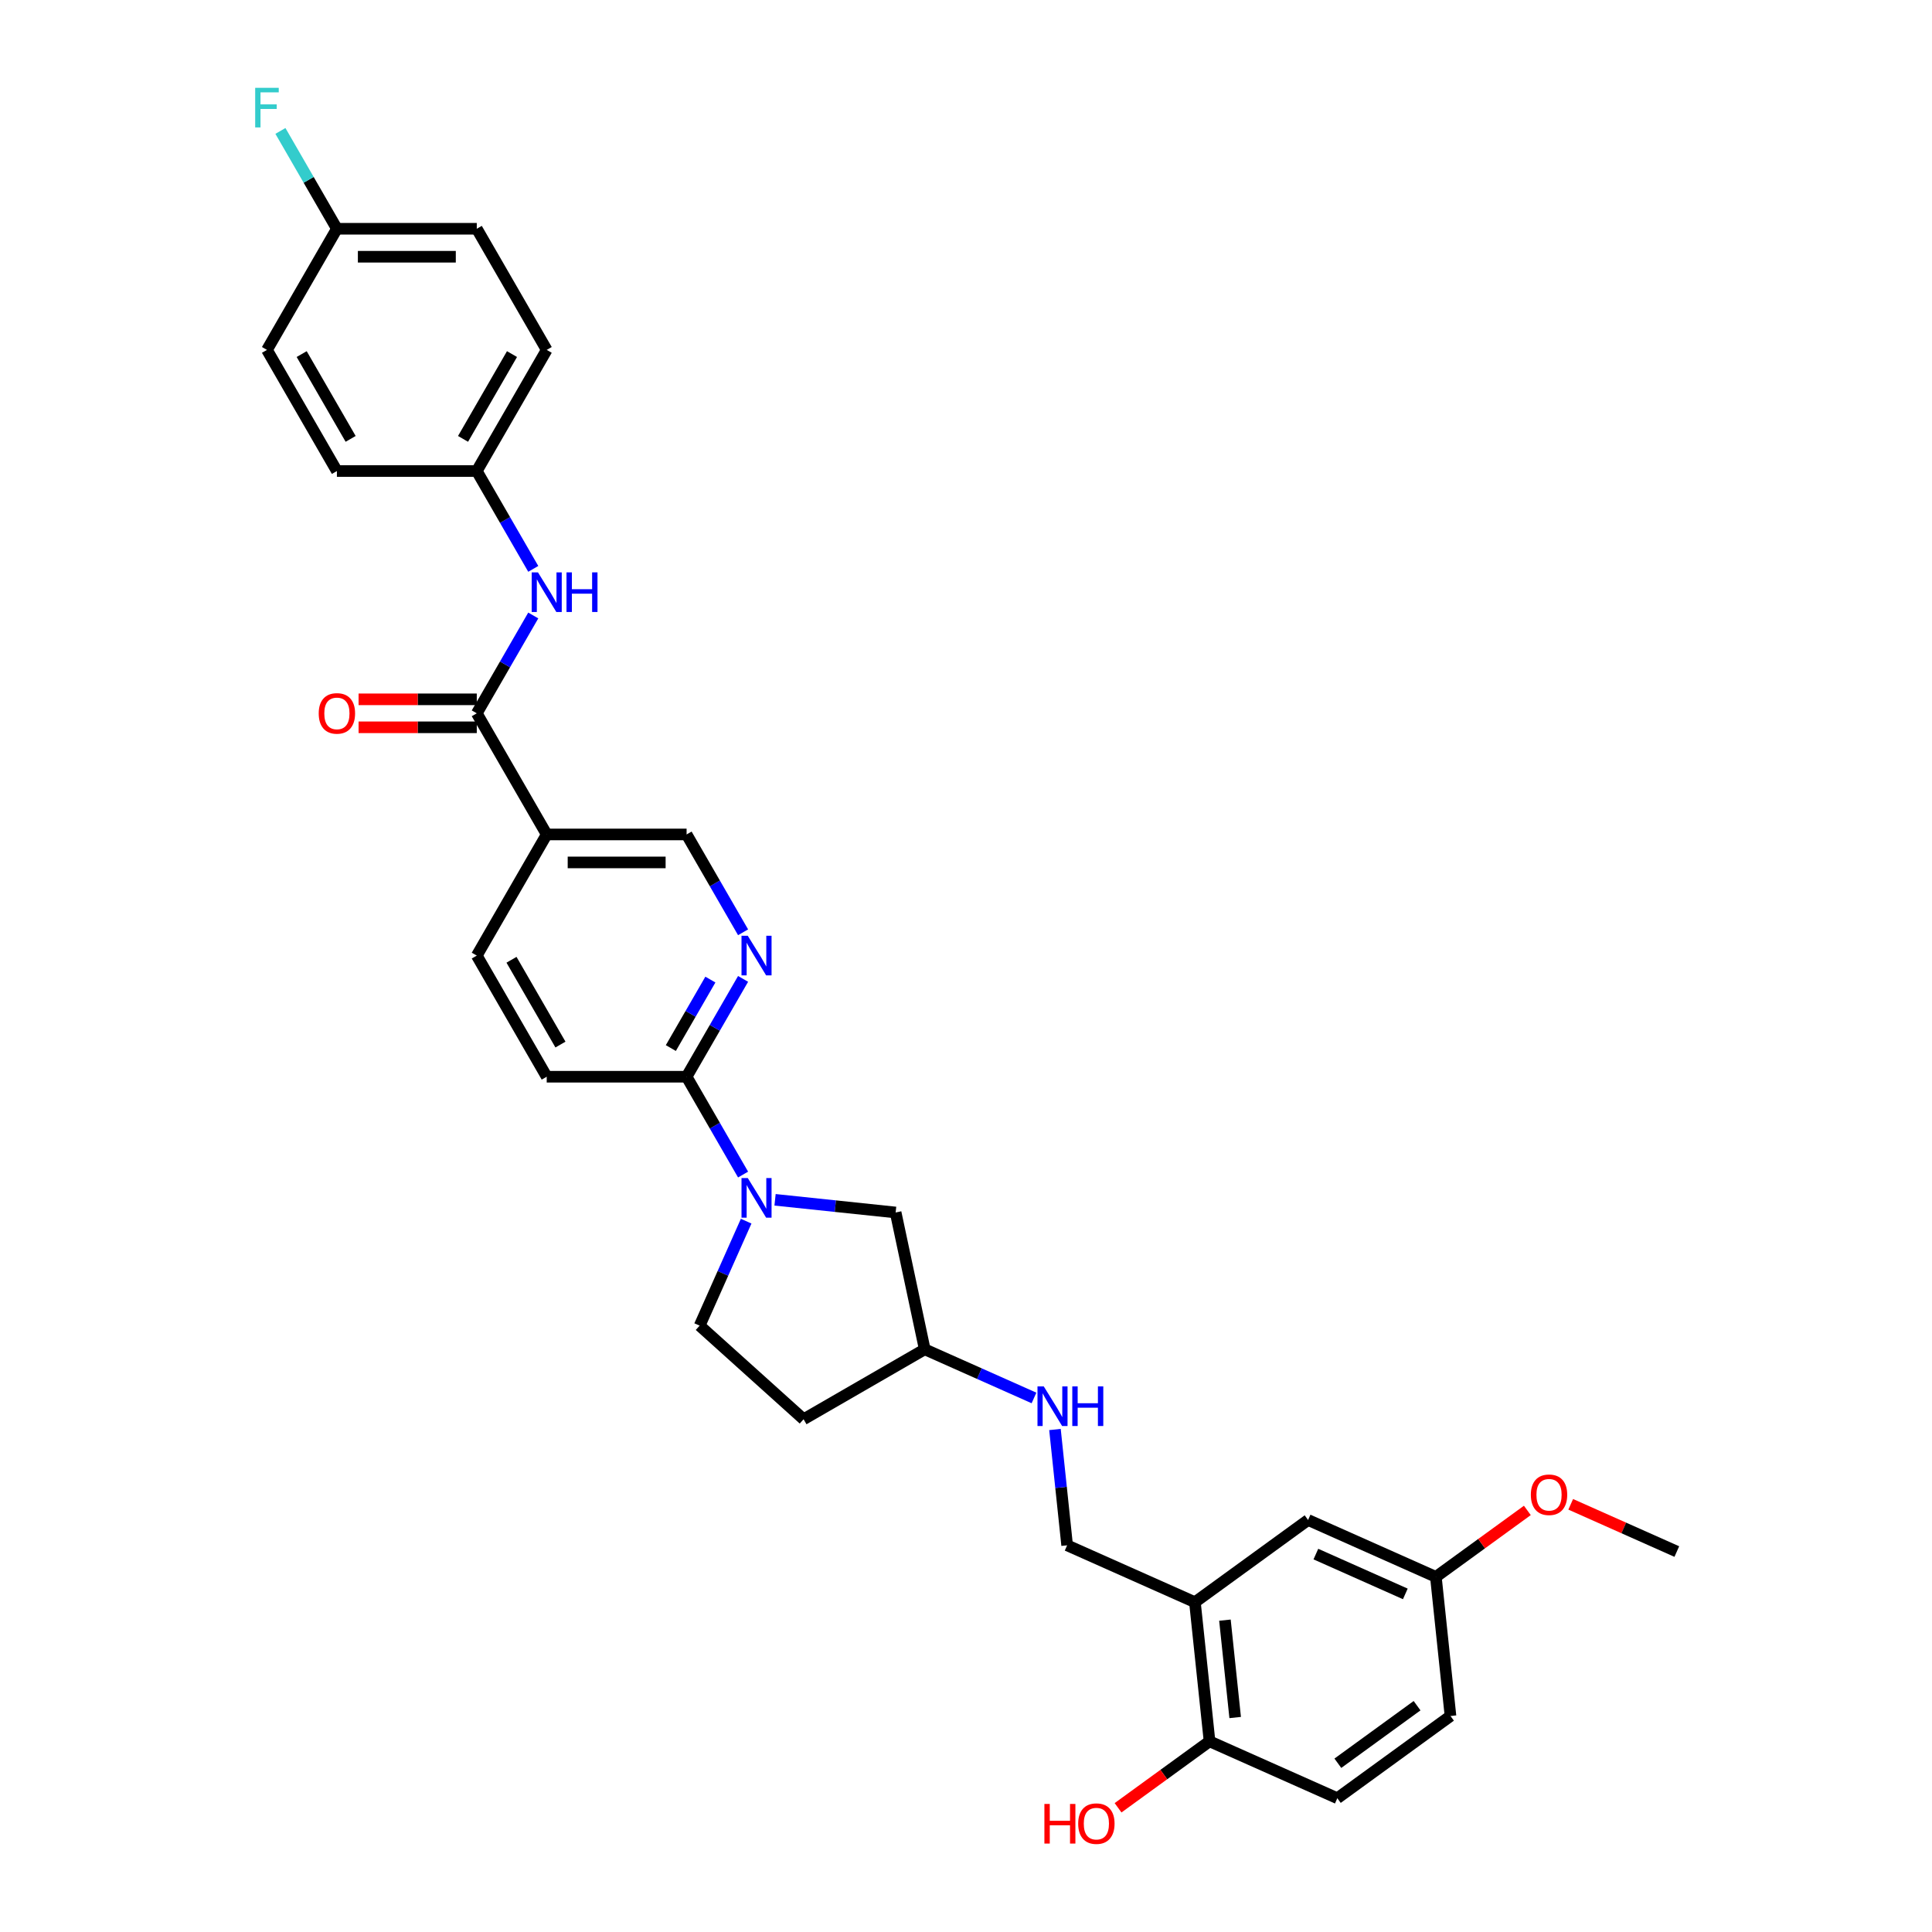 <?xml version='1.0' encoding='iso-8859-1'?>
<svg version='1.1' baseProfile='full'
              xmlns='http://www.w3.org/2000/svg'
                      xmlns:rdkit='http://www.rdkit.org/xml'
                      xmlns:xlink='http://www.w3.org/1999/xlink'
                  xml:space='preserve'
width='1000px' height='1000px' viewBox='0 0 1000 1000'>
<!-- END OF HEADER -->
<rect style='opacity:1.0;fill:#FFFFFF;stroke:none' width='1000' height='1000' x='0' y='0'> </rect>
<path class='bond-1' d='M 384.617,607.951 L 369.999,582.632' style='fill:none;fill-rule:evenodd;stroke:#0000FF;stroke-width:6px;stroke-linecap:butt;stroke-linejoin:miter;stroke-opacity:1' />
<path class='bond-1' d='M 369.999,582.632 L 355.381,557.312' style='fill:none;fill-rule:evenodd;stroke:#000000;stroke-width:6px;stroke-linecap:butt;stroke-linejoin:miter;stroke-opacity:1' />
<path class='bond-7' d='M 401.167,621.02 L 432.376,624.301' style='fill:none;fill-rule:evenodd;stroke:#0000FF;stroke-width:6px;stroke-linecap:butt;stroke-linejoin:miter;stroke-opacity:1' />
<path class='bond-7' d='M 432.376,624.301 L 463.585,627.581' style='fill:none;fill-rule:evenodd;stroke:#000000;stroke-width:6px;stroke-linecap:butt;stroke-linejoin:miter;stroke-opacity:1' />
<path class='bond-8' d='M 386.211,632.075 L 374.172,659.115' style='fill:none;fill-rule:evenodd;stroke:#0000FF;stroke-width:6px;stroke-linecap:butt;stroke-linejoin:miter;stroke-opacity:1' />
<path class='bond-8' d='M 374.172,659.115 L 362.133,686.154' style='fill:none;fill-rule:evenodd;stroke:#000000;stroke-width:6px;stroke-linecap:butt;stroke-linejoin:miter;stroke-opacity:1' />
<path class='bond-0' d='M 246.78,369.21 L 282.98,431.911' style='fill:none;fill-rule:evenodd;stroke:#000000;stroke-width:6px;stroke-linecap:butt;stroke-linejoin:miter;stroke-opacity:1' />
<path class='bond-5' d='M 246.78,369.21 L 261.398,343.891' style='fill:none;fill-rule:evenodd;stroke:#000000;stroke-width:6px;stroke-linecap:butt;stroke-linejoin:miter;stroke-opacity:1' />
<path class='bond-5' d='M 261.398,343.891 L 276.016,318.571' style='fill:none;fill-rule:evenodd;stroke:#0000FF;stroke-width:6px;stroke-linecap:butt;stroke-linejoin:miter;stroke-opacity:1' />
<path class='bond-12' d='M 246.78,361.97 L 216.191,361.97' style='fill:none;fill-rule:evenodd;stroke:#000000;stroke-width:6px;stroke-linecap:butt;stroke-linejoin:miter;stroke-opacity:1' />
<path class='bond-12' d='M 216.191,361.97 L 185.601,361.97' style='fill:none;fill-rule:evenodd;stroke:#FF0000;stroke-width:6px;stroke-linecap:butt;stroke-linejoin:miter;stroke-opacity:1' />
<path class='bond-12' d='M 246.78,376.45 L 216.191,376.45' style='fill:none;fill-rule:evenodd;stroke:#000000;stroke-width:6px;stroke-linecap:butt;stroke-linejoin:miter;stroke-opacity:1' />
<path class='bond-12' d='M 216.191,376.45 L 185.601,376.45' style='fill:none;fill-rule:evenodd;stroke:#FF0000;stroke-width:6px;stroke-linecap:butt;stroke-linejoin:miter;stroke-opacity:1' />
<path class='bond-3' d='M 355.381,557.312 L 369.999,531.993' style='fill:none;fill-rule:evenodd;stroke:#000000;stroke-width:6px;stroke-linecap:butt;stroke-linejoin:miter;stroke-opacity:1' />
<path class='bond-3' d='M 369.999,531.993 L 384.617,506.673' style='fill:none;fill-rule:evenodd;stroke:#0000FF;stroke-width:6px;stroke-linecap:butt;stroke-linejoin:miter;stroke-opacity:1' />
<path class='bond-3' d='M 347.226,542.476 L 357.459,524.753' style='fill:none;fill-rule:evenodd;stroke:#000000;stroke-width:6px;stroke-linecap:butt;stroke-linejoin:miter;stroke-opacity:1' />
<path class='bond-3' d='M 357.459,524.753 L 367.691,507.029' style='fill:none;fill-rule:evenodd;stroke:#0000FF;stroke-width:6px;stroke-linecap:butt;stroke-linejoin:miter;stroke-opacity:1' />
<path class='bond-14' d='M 355.381,557.312 L 282.98,557.312' style='fill:none;fill-rule:evenodd;stroke:#000000;stroke-width:6px;stroke-linecap:butt;stroke-linejoin:miter;stroke-opacity:1' />
<path class='bond-2' d='M 282.98,431.911 L 246.78,494.612' style='fill:none;fill-rule:evenodd;stroke:#000000;stroke-width:6px;stroke-linecap:butt;stroke-linejoin:miter;stroke-opacity:1' />
<path class='bond-32' d='M 282.98,431.911 L 355.381,431.911' style='fill:none;fill-rule:evenodd;stroke:#000000;stroke-width:6px;stroke-linecap:butt;stroke-linejoin:miter;stroke-opacity:1' />
<path class='bond-32' d='M 293.84,446.391 L 344.521,446.391' style='fill:none;fill-rule:evenodd;stroke:#000000;stroke-width:6px;stroke-linecap:butt;stroke-linejoin:miter;stroke-opacity:1' />
<path class='bond-6' d='M 384.617,482.55 L 369.999,457.23' style='fill:none;fill-rule:evenodd;stroke:#0000FF;stroke-width:6px;stroke-linecap:butt;stroke-linejoin:miter;stroke-opacity:1' />
<path class='bond-6' d='M 369.999,457.23 L 355.381,431.911' style='fill:none;fill-rule:evenodd;stroke:#000000;stroke-width:6px;stroke-linecap:butt;stroke-linejoin:miter;stroke-opacity:1' />
<path class='bond-4' d='M 618.488,829.299 L 552.347,799.851' style='fill:none;fill-rule:evenodd;stroke:#000000;stroke-width:6px;stroke-linecap:butt;stroke-linejoin:miter;stroke-opacity:1' />
<path class='bond-9' d='M 618.488,829.299 L 626.056,901.303' style='fill:none;fill-rule:evenodd;stroke:#000000;stroke-width:6px;stroke-linecap:butt;stroke-linejoin:miter;stroke-opacity:1' />
<path class='bond-9' d='M 634.024,838.586 L 639.322,888.989' style='fill:none;fill-rule:evenodd;stroke:#000000;stroke-width:6px;stroke-linecap:butt;stroke-linejoin:miter;stroke-opacity:1' />
<path class='bond-10' d='M 618.488,829.299 L 677.061,786.743' style='fill:none;fill-rule:evenodd;stroke:#000000;stroke-width:6px;stroke-linecap:butt;stroke-linejoin:miter;stroke-opacity:1' />
<path class='bond-18' d='M 276.016,294.447 L 261.398,269.128' style='fill:none;fill-rule:evenodd;stroke:#0000FF;stroke-width:6px;stroke-linecap:butt;stroke-linejoin:miter;stroke-opacity:1' />
<path class='bond-18' d='M 261.398,269.128 L 246.78,243.809' style='fill:none;fill-rule:evenodd;stroke:#000000;stroke-width:6px;stroke-linecap:butt;stroke-linejoin:miter;stroke-opacity:1' />
<path class='bond-19' d='M 463.585,627.581 L 478.638,698.399' style='fill:none;fill-rule:evenodd;stroke:#000000;stroke-width:6px;stroke-linecap:butt;stroke-linejoin:miter;stroke-opacity:1' />
<path class='bond-16' d='M 362.133,686.154 L 415.937,734.6' style='fill:none;fill-rule:evenodd;stroke:#000000;stroke-width:6px;stroke-linecap:butt;stroke-linejoin:miter;stroke-opacity:1' />
<path class='bond-17' d='M 626.056,901.303 L 692.197,930.751' style='fill:none;fill-rule:evenodd;stroke:#000000;stroke-width:6px;stroke-linecap:butt;stroke-linejoin:miter;stroke-opacity:1' />
<path class='bond-24' d='M 626.056,901.303 L 602.38,918.504' style='fill:none;fill-rule:evenodd;stroke:#000000;stroke-width:6px;stroke-linecap:butt;stroke-linejoin:miter;stroke-opacity:1' />
<path class='bond-24' d='M 602.38,918.504 L 578.705,935.706' style='fill:none;fill-rule:evenodd;stroke:#FF0000;stroke-width:6px;stroke-linecap:butt;stroke-linejoin:miter;stroke-opacity:1' />
<path class='bond-20' d='M 677.061,786.743 L 743.203,816.191' style='fill:none;fill-rule:evenodd;stroke:#000000;stroke-width:6px;stroke-linecap:butt;stroke-linejoin:miter;stroke-opacity:1' />
<path class='bond-20' d='M 681.093,804.389 L 727.392,825.002' style='fill:none;fill-rule:evenodd;stroke:#000000;stroke-width:6px;stroke-linecap:butt;stroke-linejoin:miter;stroke-opacity:1' />
<path class='bond-11' d='M 552.347,799.851 L 549.197,769.88' style='fill:none;fill-rule:evenodd;stroke:#000000;stroke-width:6px;stroke-linecap:butt;stroke-linejoin:miter;stroke-opacity:1' />
<path class='bond-11' d='M 549.197,769.88 L 546.047,739.909' style='fill:none;fill-rule:evenodd;stroke:#0000FF;stroke-width:6px;stroke-linecap:butt;stroke-linejoin:miter;stroke-opacity:1' />
<path class='bond-13' d='M 246.78,494.612 L 282.98,557.312' style='fill:none;fill-rule:evenodd;stroke:#000000;stroke-width:6px;stroke-linecap:butt;stroke-linejoin:miter;stroke-opacity:1' />
<path class='bond-13' d='M 264.75,496.777 L 290.09,540.667' style='fill:none;fill-rule:evenodd;stroke:#000000;stroke-width:6px;stroke-linecap:butt;stroke-linejoin:miter;stroke-opacity:1' />
<path class='bond-15' d='M 535.193,723.579 L 506.916,710.989' style='fill:none;fill-rule:evenodd;stroke:#0000FF;stroke-width:6px;stroke-linecap:butt;stroke-linejoin:miter;stroke-opacity:1' />
<path class='bond-15' d='M 506.916,710.989 L 478.638,698.399' style='fill:none;fill-rule:evenodd;stroke:#000000;stroke-width:6px;stroke-linecap:butt;stroke-linejoin:miter;stroke-opacity:1' />
<path class='bond-31' d='M 415.937,734.6 L 478.638,698.399' style='fill:none;fill-rule:evenodd;stroke:#000000;stroke-width:6px;stroke-linecap:butt;stroke-linejoin:miter;stroke-opacity:1' />
<path class='bond-33' d='M 692.197,930.751 L 750.771,888.195' style='fill:none;fill-rule:evenodd;stroke:#000000;stroke-width:6px;stroke-linecap:butt;stroke-linejoin:miter;stroke-opacity:1' />
<path class='bond-33' d='M 692.472,912.653 L 733.473,882.864' style='fill:none;fill-rule:evenodd;stroke:#000000;stroke-width:6px;stroke-linecap:butt;stroke-linejoin:miter;stroke-opacity:1' />
<path class='bond-25' d='M 246.78,243.809 L 174.379,243.809' style='fill:none;fill-rule:evenodd;stroke:#000000;stroke-width:6px;stroke-linecap:butt;stroke-linejoin:miter;stroke-opacity:1' />
<path class='bond-26' d='M 246.78,243.809 L 282.98,181.108' style='fill:none;fill-rule:evenodd;stroke:#000000;stroke-width:6px;stroke-linecap:butt;stroke-linejoin:miter;stroke-opacity:1' />
<path class='bond-26' d='M 239.67,227.163 L 265.01,183.273' style='fill:none;fill-rule:evenodd;stroke:#000000;stroke-width:6px;stroke-linecap:butt;stroke-linejoin:miter;stroke-opacity:1' />
<path class='bond-22' d='M 743.203,816.191 L 750.771,888.195' style='fill:none;fill-rule:evenodd;stroke:#000000;stroke-width:6px;stroke-linecap:butt;stroke-linejoin:miter;stroke-opacity:1' />
<path class='bond-29' d='M 743.203,816.191 L 766.878,798.99' style='fill:none;fill-rule:evenodd;stroke:#000000;stroke-width:6px;stroke-linecap:butt;stroke-linejoin:miter;stroke-opacity:1' />
<path class='bond-29' d='M 766.878,798.99 L 790.554,781.789' style='fill:none;fill-rule:evenodd;stroke:#FF0000;stroke-width:6px;stroke-linecap:butt;stroke-linejoin:miter;stroke-opacity:1' />
<path class='bond-21' d='M 174.379,118.407 L 246.78,118.407' style='fill:none;fill-rule:evenodd;stroke:#000000;stroke-width:6px;stroke-linecap:butt;stroke-linejoin:miter;stroke-opacity:1' />
<path class='bond-21' d='M 185.239,132.887 L 235.92,132.887' style='fill:none;fill-rule:evenodd;stroke:#000000;stroke-width:6px;stroke-linecap:butt;stroke-linejoin:miter;stroke-opacity:1' />
<path class='bond-23' d='M 174.379,118.407 L 159.761,93.088' style='fill:none;fill-rule:evenodd;stroke:#000000;stroke-width:6px;stroke-linecap:butt;stroke-linejoin:miter;stroke-opacity:1' />
<path class='bond-23' d='M 159.761,93.088 L 145.143,67.768' style='fill:none;fill-rule:evenodd;stroke:#33CCCC;stroke-width:6px;stroke-linecap:butt;stroke-linejoin:miter;stroke-opacity:1' />
<path class='bond-34' d='M 174.379,118.407 L 138.179,181.108' style='fill:none;fill-rule:evenodd;stroke:#000000;stroke-width:6px;stroke-linecap:butt;stroke-linejoin:miter;stroke-opacity:1' />
<path class='bond-28' d='M 174.379,243.809 L 138.179,181.108' style='fill:none;fill-rule:evenodd;stroke:#000000;stroke-width:6px;stroke-linecap:butt;stroke-linejoin:miter;stroke-opacity:1' />
<path class='bond-28' d='M 181.489,227.163 L 156.149,183.273' style='fill:none;fill-rule:evenodd;stroke:#000000;stroke-width:6px;stroke-linecap:butt;stroke-linejoin:miter;stroke-opacity:1' />
<path class='bond-27' d='M 282.98,181.108 L 246.78,118.407' style='fill:none;fill-rule:evenodd;stroke:#000000;stroke-width:6px;stroke-linecap:butt;stroke-linejoin:miter;stroke-opacity:1' />
<path class='bond-30' d='M 812.998,778.632 L 840.458,790.857' style='fill:none;fill-rule:evenodd;stroke:#FF0000;stroke-width:6px;stroke-linecap:butt;stroke-linejoin:miter;stroke-opacity:1' />
<path class='bond-30' d='M 840.458,790.857 L 867.917,803.083' style='fill:none;fill-rule:evenodd;stroke:#000000;stroke-width:6px;stroke-linecap:butt;stroke-linejoin:miter;stroke-opacity:1' />
<path  class='atom-0' d='M 387.049 609.761
L 393.767 620.621
Q 394.434 621.693, 395.505 623.633
Q 396.577 625.573, 396.635 625.689
L 396.635 609.761
L 399.357 609.761
L 399.357 630.265
L 396.548 630.265
L 389.337 618.391
Q 388.497 617.001, 387.599 615.408
Q 386.73 613.816, 386.469 613.323
L 386.469 630.265
L 383.805 630.265
L 383.805 609.761
L 387.049 609.761
' fill='#0000FF'/>
<path  class='atom-4' d='M 387.049 484.36
L 393.767 495.22
Q 394.434 496.291, 395.505 498.232
Q 396.577 500.172, 396.635 500.288
L 396.635 484.36
L 399.357 484.36
L 399.357 504.863
L 396.548 504.863
L 389.337 492.99
Q 388.497 491.6, 387.599 490.007
Q 386.73 488.414, 386.469 487.922
L 386.469 504.863
L 383.805 504.863
L 383.805 484.36
L 387.049 484.36
' fill='#0000FF'/>
<path  class='atom-6' d='M 278.448 296.257
L 285.167 307.118
Q 285.833 308.189, 286.904 310.129
Q 287.976 312.07, 288.034 312.186
L 288.034 296.257
L 290.756 296.257
L 290.756 316.761
L 287.947 316.761
L 280.736 304.888
Q 279.896 303.498, 278.998 301.905
Q 278.129 300.312, 277.869 299.82
L 277.869 316.761
L 275.204 316.761
L 275.204 296.257
L 278.448 296.257
' fill='#0000FF'/>
<path  class='atom-6' d='M 293.218 296.257
L 295.998 296.257
L 295.998 304.974
L 306.481 304.974
L 306.481 296.257
L 309.262 296.257
L 309.262 316.761
L 306.481 316.761
L 306.481 307.291
L 295.998 307.291
L 295.998 316.761
L 293.218 316.761
L 293.218 296.257
' fill='#0000FF'/>
<path  class='atom-13' d='M 164.967 369.268
Q 164.967 364.345, 167.4 361.594
Q 169.833 358.842, 174.379 358.842
Q 178.926 358.842, 181.359 361.594
Q 183.791 364.345, 183.791 369.268
Q 183.791 374.249, 181.33 377.087
Q 178.868 379.896, 174.379 379.896
Q 169.861 379.896, 167.4 377.087
Q 164.967 374.278, 164.967 369.268
M 174.379 377.58
Q 177.507 377.58, 179.187 375.494
Q 180.895 373.38, 180.895 369.268
Q 180.895 365.243, 179.187 363.215
Q 177.507 361.159, 174.379 361.159
Q 171.252 361.159, 169.543 363.186
Q 167.863 365.214, 167.863 369.268
Q 167.863 373.409, 169.543 375.494
Q 171.252 377.58, 174.379 377.58
' fill='#FF0000'/>
<path  class='atom-16' d='M 540.247 717.595
L 546.966 728.455
Q 547.632 729.527, 548.703 731.467
Q 549.775 733.408, 549.833 733.524
L 549.833 717.595
L 552.555 717.595
L 552.555 738.099
L 549.746 738.099
L 542.535 726.226
Q 541.695 724.835, 540.797 723.243
Q 539.928 721.65, 539.668 721.157
L 539.668 738.099
L 537.003 738.099
L 537.003 717.595
L 540.247 717.595
' fill='#0000FF'/>
<path  class='atom-16' d='M 555.016 717.595
L 557.797 717.595
L 557.797 726.312
L 568.28 726.312
L 568.28 717.595
L 571.06 717.595
L 571.06 738.099
L 568.28 738.099
L 568.28 728.629
L 557.797 728.629
L 557.797 738.099
L 555.016 738.099
L 555.016 717.595
' fill='#0000FF'/>
<path  class='atom-24' d='M 132.083 45.455
L 144.275 45.455
L 144.275 47.8
L 134.834 47.8
L 134.834 54.027
L 143.233 54.027
L 143.233 56.401
L 134.834 56.401
L 134.834 65.958
L 132.083 65.958
L 132.083 45.455
' fill='#33CCCC'/>
<path  class='atom-25' d='M 540.579 933.723
L 543.359 933.723
L 543.359 942.44
L 553.843 942.44
L 553.843 933.723
L 556.623 933.723
L 556.623 954.227
L 553.843 954.227
L 553.843 944.757
L 543.359 944.757
L 543.359 954.227
L 540.579 954.227
L 540.579 933.723
' fill='#FF0000'/>
<path  class='atom-25' d='M 558.071 943.917
Q 558.071 938.994, 560.503 936.243
Q 562.936 933.491, 567.483 933.491
Q 572.03 933.491, 574.462 936.243
Q 576.895 938.994, 576.895 943.917
Q 576.895 948.898, 574.433 951.736
Q 571.972 954.545, 567.483 954.545
Q 562.965 954.545, 560.503 951.736
Q 558.071 948.927, 558.071 943.917
M 567.483 952.229
Q 570.61 952.229, 572.29 950.144
Q 573.999 948.029, 573.999 943.917
Q 573.999 939.892, 572.29 937.864
Q 570.61 935.808, 567.483 935.808
Q 564.355 935.808, 562.646 937.835
Q 560.967 939.863, 560.967 943.917
Q 560.967 948.058, 562.646 950.144
Q 564.355 952.229, 567.483 952.229
' fill='#FF0000'/>
<path  class='atom-30' d='M 792.364 773.693
Q 792.364 768.77, 794.797 766.019
Q 797.229 763.267, 801.776 763.267
Q 806.323 763.267, 808.755 766.019
Q 811.188 768.77, 811.188 773.693
Q 811.188 778.674, 808.726 781.512
Q 806.265 784.322, 801.776 784.322
Q 797.258 784.322, 794.797 781.512
Q 792.364 778.703, 792.364 773.693
M 801.776 782.005
Q 804.904 782.005, 806.583 779.92
Q 808.292 777.805, 808.292 773.693
Q 808.292 769.668, 806.583 767.64
Q 804.904 765.584, 801.776 765.584
Q 798.648 765.584, 796.94 767.611
Q 795.26 769.639, 795.26 773.693
Q 795.26 777.834, 796.94 779.92
Q 798.648 782.005, 801.776 782.005
' fill='#FF0000'/>
</svg>
